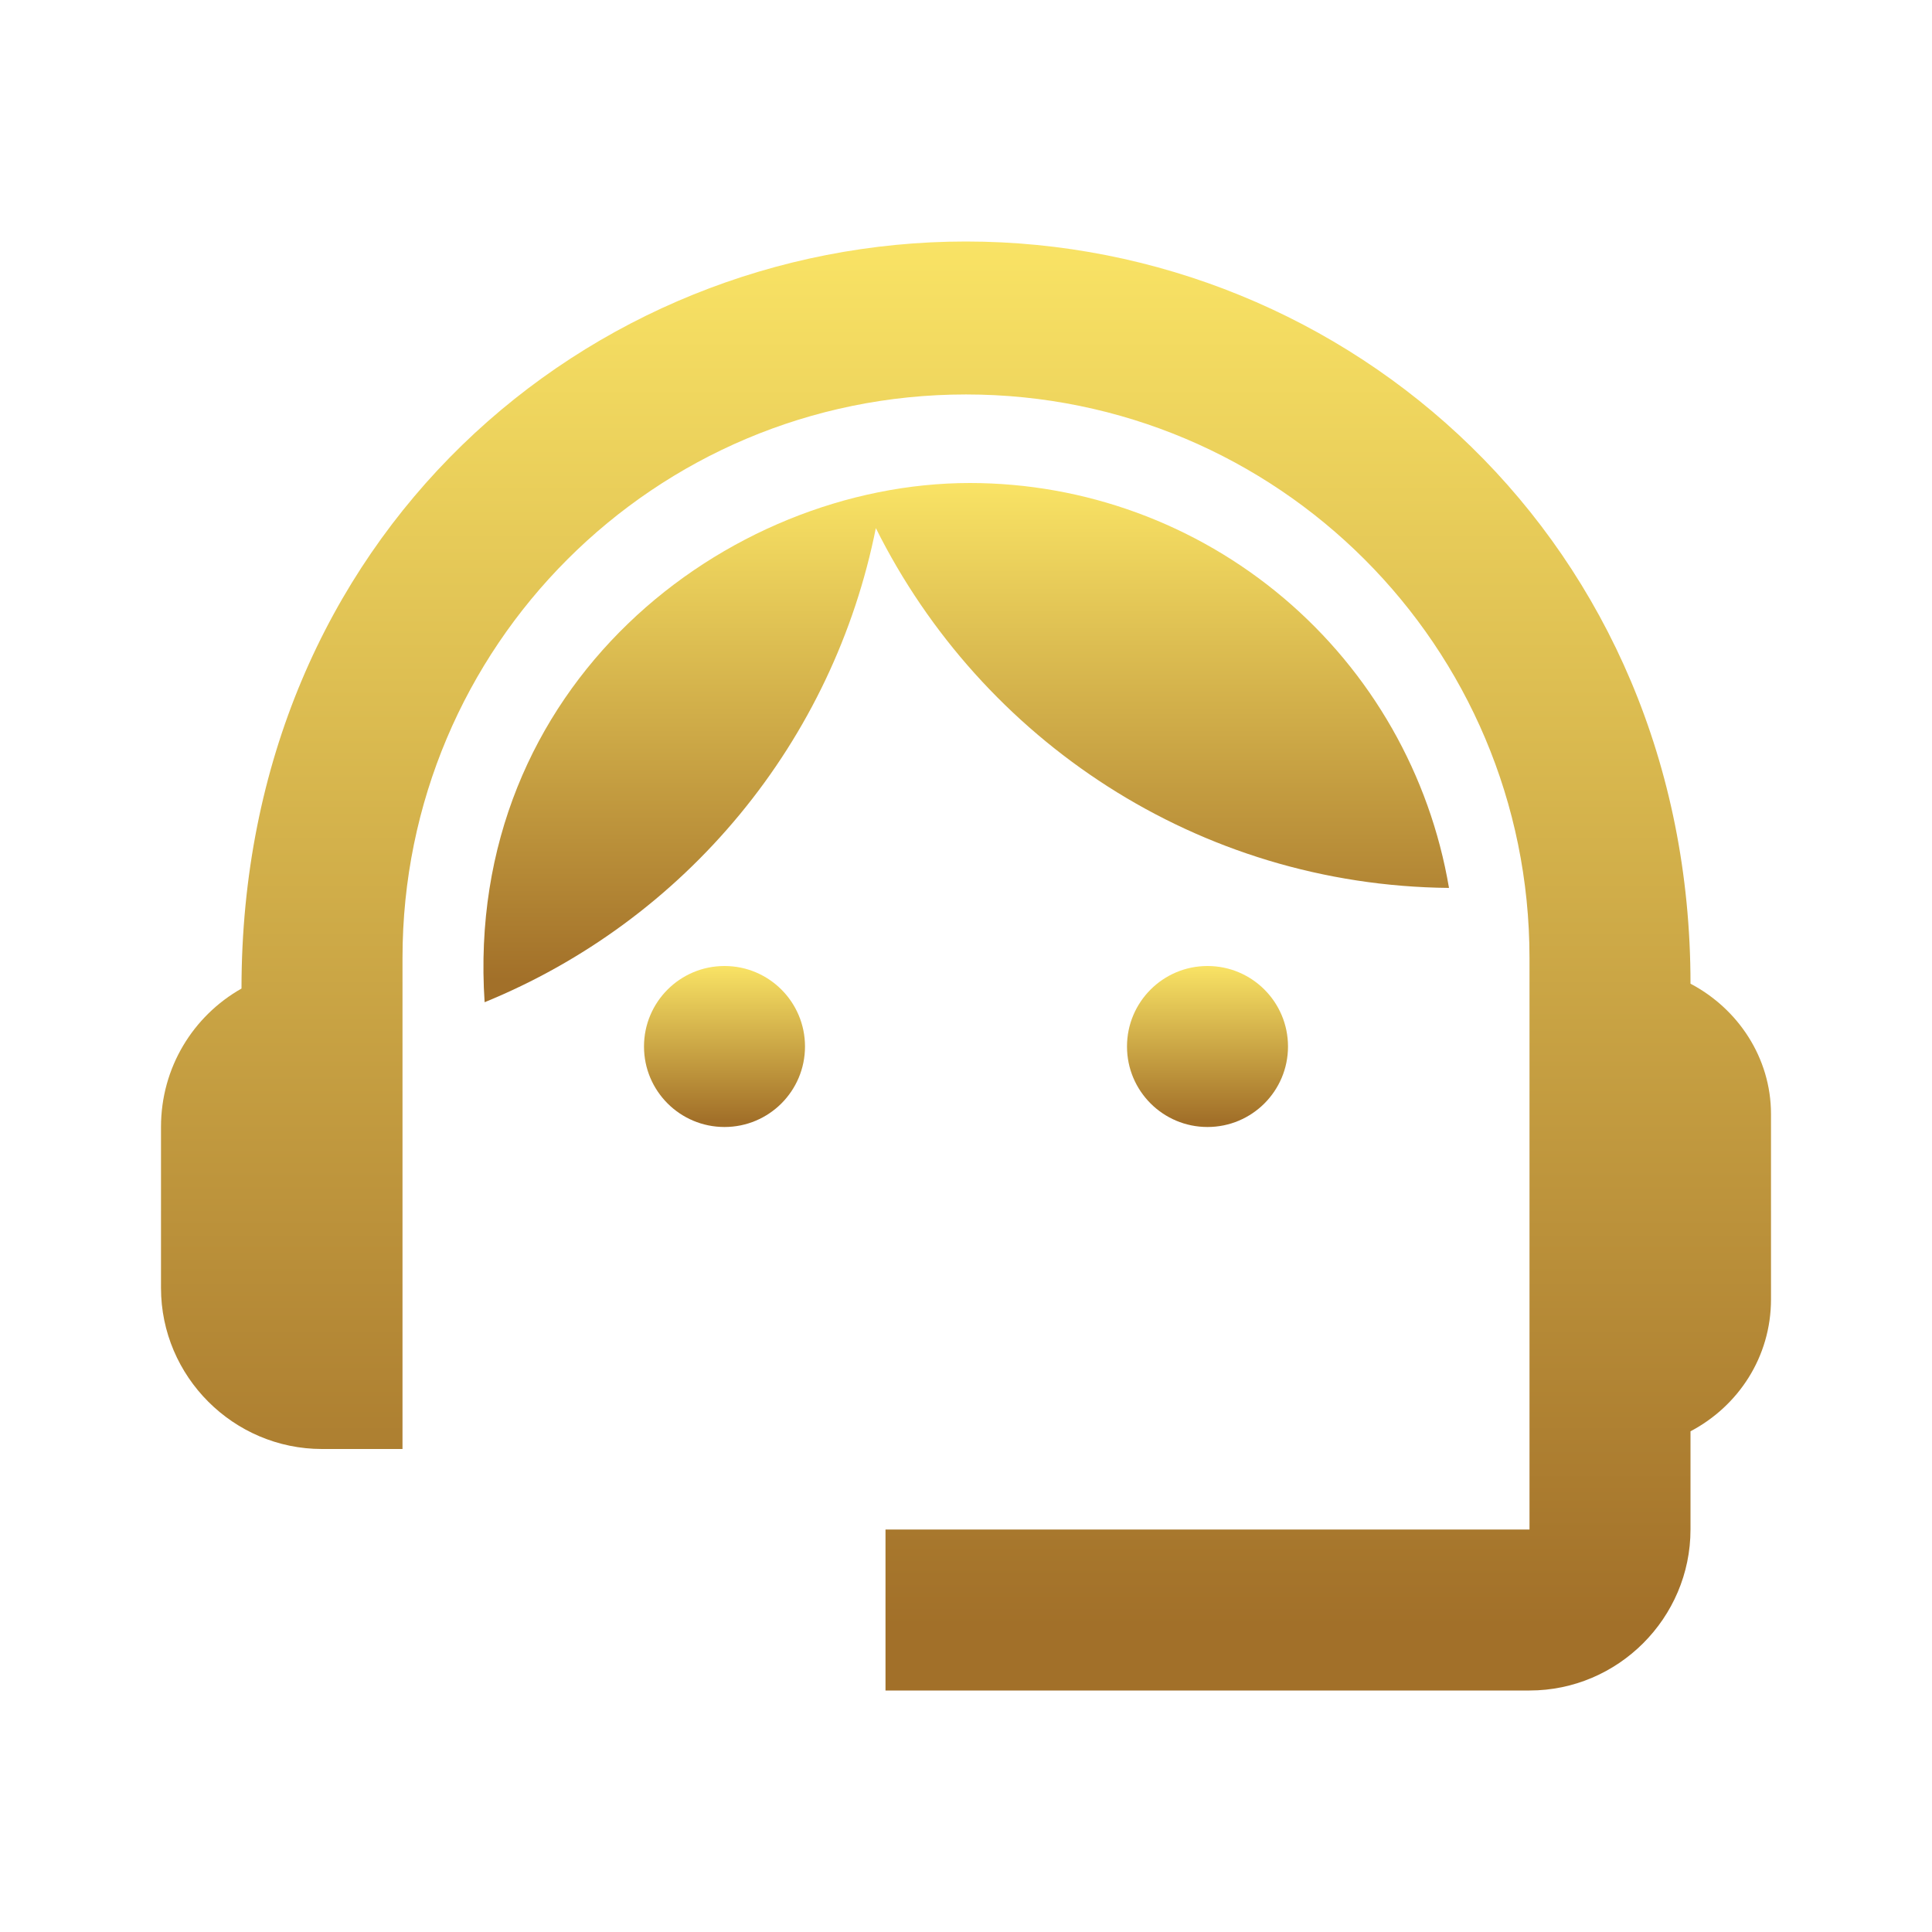 <svg width="48" height="48" viewBox="0 0 48 48" fill="none" xmlns="http://www.w3.org/2000/svg">
<path d="M42 24.44C42 13.46 33.48 6 24 6C14.62 6 6 13.3 6 24.56C4.8 25.24 4 26.52 4 28V32C4 34.2 5.8 36 8 36H10V23.8C10 16.06 16.26 9.8 24 9.8C31.74 9.8 38 16.06 38 23.8V38H22V42H38C40.2 42 42 40.2 42 38V35.56C43.18 34.94 44 33.72 44 32.28V27.68C44 26.28 43.18 25.06 42 24.44Z" fill="url(#paint0_linear_8292_723)"/>
<path d="M18 28C19.105 28 20 27.105 20 26C20 24.895 19.105 24 18 24C16.895 24 16 24.895 16 26C16 27.105 16.895 28 18 28Z" fill="url(#paint1_linear_8292_723)"/>
<path d="M30 28C31.105 28 32 27.105 32 26C32 24.895 31.105 24 30 24C28.895 24 28 24.895 28 26C28 27.105 28.895 28 30 28Z" fill="url(#paint2_linear_8292_723)"/>
<path d="M36 22.06C35.523 19.248 34.067 16.696 31.889 14.855C29.711 13.014 26.952 12.002 24.1 12C18.04 12 11.52 17.02 12.04 24.9C14.507 23.892 16.685 22.288 18.381 20.232C20.078 18.177 21.238 15.733 21.76 13.12C24.38 18.38 29.76 22 36 22.06Z" fill="url(#paint3_linear_8292_723)"/>
<defs>
<linearGradient id="paint0_linear_8292_723" x1="23.951" y1="6" x2="23.951" y2="40.419" gradientUnits="userSpaceOnUse">
<stop stop-color="#F9E365"/>
<stop offset="1" stop-color="#A27029"/>
</linearGradient>
<linearGradient id="paint1_linear_8292_723" x1="17.995" y1="24" x2="17.995" y2="27.824" gradientUnits="userSpaceOnUse">
<stop stop-color="#F9E365"/>
<stop offset="1" stop-color="#A27029"/>
</linearGradient>
<linearGradient id="paint2_linear_8292_723" x1="29.995" y1="24" x2="29.995" y2="27.824" gradientUnits="userSpaceOnUse">
<stop stop-color="#F9E365"/>
<stop offset="1" stop-color="#A27029"/>
</linearGradient>
<linearGradient id="paint3_linear_8292_723" x1="23.976" y1="12" x2="23.976" y2="24.333" gradientUnits="userSpaceOnUse">
<stop stop-color="#F9E365"/>
<stop offset="1" stop-color="#A27029"/>
</linearGradient>
</defs>
</svg>
